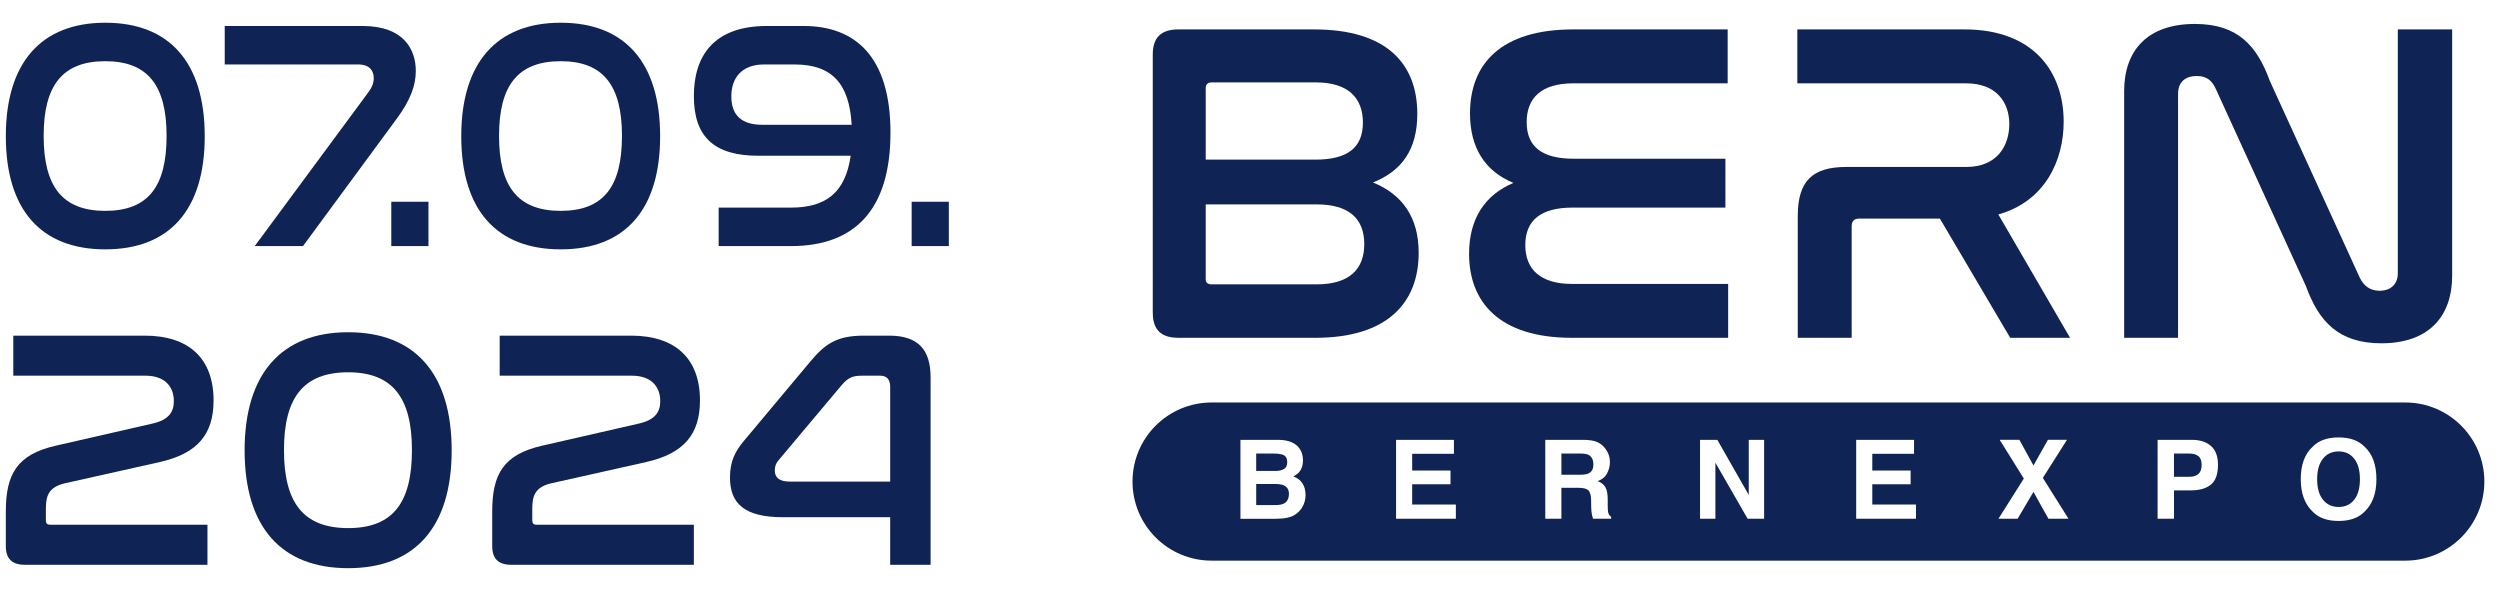 <?xml version="1.0" encoding="UTF-8"?>
<svg id="Ebene_1" data-name="Ebene 1" xmlns="http://www.w3.org/2000/svg" version="1.1" viewBox="0 0 275 67">
  <defs>
    <style>
      .cls-1 {
        fill: #0f2355;
        stroke-width: 0px;
      }
    </style>
  </defs>
  <g>
    <path class="cls-1" d="M22.521,14.982c0,8.107-3.875,12.447-10.94,12.447S.641,23.089.641,14.982,4.551,2.5,11.581,2.5s10.94,4.34,10.94,12.482ZM4.803,14.947c0,5.558,2.044,8.247,6.778,8.247s6.743-2.69,6.743-8.247c0-5.525-2.044-8.215-6.743-8.215-4.734,0-6.778,2.69-6.778,8.215Z"/>
    <path class="cls-1" d="M39.891,2.859c4.521,0,5.847,2.582,5.847,4.95,0,1.612-.61,3.192-2.009,5.128l-10.4,14.132h-5.309l12.482-16.895c.432-.572.61-1.075.61-1.577,0-.753-.394-1.507-1.723-1.507h-14.669V2.859h15.172Z"/>
    <path class="cls-1" d="M47.131,22.192v4.877h-4.089v-4.877h4.089Z"/>
    <path class="cls-1" d="M72.615,14.982c0,8.107-3.872,12.447-10.937,12.447s-10.94-4.34-10.94-12.447,3.908-12.482,10.94-12.482,10.937,4.34,10.937,12.482ZM54.896,14.947c0,5.558,2.044,8.247,6.781,8.247s6.74-2.69,6.74-8.247c0-5.525-2.044-8.215-6.74-8.215-4.737,0-6.781,2.69-6.781,8.215Z"/>
    <path class="cls-1" d="M88.411,2.859c5.666,0,9.541,3.37,9.541,11.728,0,8.463-3.91,12.482-10.94,12.482h-7.961v-4.232h7.961c3.872,0,5.99-1.688,6.562-5.704h-10.148c-4.915,0-7.102-2.117-7.102-6.565,0-4.34,2.117-7.71,8.034-7.71h4.054ZM83.855,13.726h9.827c-.251-4.591-2.222-6.635-6.276-6.635h-3.37c-2.403,0-3.589,1.434-3.589,3.516,0,2.152,1.221,3.119,3.408,3.119Z"/>
    <path class="cls-1" d="M104.371,22.192v4.877h-4.089v-4.877h4.089Z"/>
    <g>
      <path class="cls-1" d="M15.913,36.92c4.856,0,7.58,2.502,7.58,7.133,0,3.734-1.791,5.826-5.862,6.759l-10.493,2.35c-1.754.41-2.092,1.344-2.092,2.764v1.271c0,.41.149.523.486.523h17.288v4.406H2.733c-1.42,0-2.092-.672-2.092-2.055v-3.807c0-4.108,1.231-6.276,5.528-7.245l10.605-2.426c1.791-.41,2.35-1.271,2.35-2.466,0-1.678-1.082-2.8-3.098-2.8H1.462v-4.406h14.451Z"/>
      <path class="cls-1" d="M49.684,49.541c0,8.44-4.032,12.959-11.387,12.959s-11.39-4.518-11.39-12.959,4.068-12.995,11.39-12.995,11.387,4.518,11.387,12.995ZM31.237,49.505c0,5.786,2.128,8.586,7.06,8.586s7.017-2.8,7.017-8.586c0-5.753-2.128-8.553-7.017-8.553-4.932,0-7.06,2.8-7.06,8.553Z"/>
      <path class="cls-1" d="M69.417,36.92c4.853,0,7.58,2.502,7.58,7.133,0,3.734-1.794,5.826-5.862,6.759l-10.493,2.35c-1.757.41-2.092,1.344-2.092,2.764v1.271c0,.41.149.523.483.523h17.291v4.406h-20.091c-1.417,0-2.089-.672-2.089-2.055v-3.807c0-4.108,1.231-6.276,5.525-7.245l10.605-2.426c1.794-.41,2.353-1.271,2.353-2.466,0-1.678-1.082-2.8-3.101-2.8h-14.561v-4.406h14.451Z"/>
      <path class="cls-1" d="M89.146,39.757c1.569-1.867,2.84-2.837,5.862-2.837h2.8c3.25,0,4.558,1.605,4.558,4.594v20.611h-4.445v-5.23h-11.8c-4.257,0-5.823-1.529-5.823-4.369,0-1.867.632-2.949,1.566-4.068l7.282-8.702ZM85.674,50.587c-.298.334-.447.672-.447,1.158,0,.781.483,1.231,1.678,1.231h11.016v-10.42c0-.784-.334-1.231-1.119-1.231h-1.979c-1.122,0-1.569.261-2.277,1.082l-6.871,8.179Z"/>
    </g>
  </g>
  <g>
    <path class="cls-1" d="M144.543,3.235c7.992,0,11.36,3.769,11.36,9.297,0,3.92-1.711,6.283-4.878,7.54,3.216,1.305,5.029,3.82,5.029,7.738,0,5.428-3.368,9.348-11.36,9.348h-15.075c-1.911,0-2.815-.904-2.815-2.764V5.999c0-1.86.904-2.764,2.815-2.764h14.924ZM132.63,17.559h12.064c3.519,0,5.226-1.307,5.226-4.072,0-2.664-1.559-4.422-5.177-4.422h-11.458c-.401,0-.655.201-.655.602v7.892ZM132.63,30.726c0,.401.254.552.655.552h11.56c3.568,0,5.226-1.657,5.226-4.422,0-2.864-1.76-4.372-5.226-4.372h-12.215v8.242Z"/>
    <path class="cls-1" d="M190.043,3.235v5.932h-16.986c-3.568,0-5.123,1.657-5.123,4.27,0,2.764,1.76,4.023,5.177,4.023h16.684v5.377h-16.835c-3.417,0-5.177,1.357-5.177,4.121,0,2.664,1.657,4.272,5.127,4.272h17.187v5.929h-17.187c-8.041,0-11.311-3.969-11.311-9.248,0-3.869,1.76-6.482,4.878-7.789-3.167-1.305-4.776-3.92-4.776-7.638,0-5.428,3.368-9.248,11.356-9.248h16.986Z"/>
    <path class="cls-1" d="M216.098,3.235c7.636,0,10.906,4.724,10.906,10.153,0,4.221-2.013,8.745-7.186,10.202l7.89,13.57h-6.584l-7.738-13.117h-8.847c-.552,0-.855.252-.855.855v12.262h-5.929v-13.418c0-3.82,1.608-5.377,5.328-5.377h13.218c3.368,0,4.722-2.312,4.722-4.724s-1.457-4.473-4.722-4.473h-18.595V3.235h18.394Z"/>
    <path class="cls-1" d="M239.586,37.159h-5.929V10.02c0-4.422,2.513-7.386,7.787-7.386,4.726,0,6.834,2.412,8.242,6.281l9.903,21.66c.401.804,1.056,1.408,2.161,1.408,1.256,0,2.009-.753,2.009-1.909V3.235h5.979v27.09c0,4.473-2.562,7.437-7.787,7.437-4.726,0-6.887-2.412-8.295-6.283l-9.899-21.66c-.45-1.005-1.056-1.457-2.112-1.457-1.354,0-2.058.753-2.058,1.96v26.836Z"/>
  </g>
  <g>
    <path class="cls-1" d="M174.746,50.043c-.197-.102-.491-.153-.884-.153h-2.108v2.332h2.055c.408,0,.714-.047.919-.141.361-.165.542-.491.542-.978,0-.526-.175-.879-.524-1.06Z"/>
    <path class="cls-1" d="M240.827,49.89h-1.69v2.556h1.69c.428,0,.762-.104,1.001-.312.236-.208.353-.538.353-.989s-.119-.774-.356-.966c-.238-.192-.57-.288-.998-.288Z"/>
    <path class="cls-1" d="M141.22,53.388c-.208-.094-.5-.143-.877-.147h-2.161v2.314h2.132c.381,0,.677-.051.889-.153.385-.188.577-.55.577-1.084,0-.451-.187-.762-.56-.931Z"/>
    <path class="cls-1" d="M141.244,51.586c.236-.141.353-.395.353-.76,0-.404-.157-.671-.471-.801-.271-.09-.616-.135-1.037-.135h-1.908v1.914h2.132c.381,0,.691-.073.931-.218Z"/>
    <path class="cls-1" d="M264.58,44.274h-131.305c-4.804,0-8.698,3.894-8.698,8.698h0c0,4.804,3.894,8.698,8.698,8.698h131.305c4.804,0,8.698-3.894,8.698-8.698h0c0-4.804-3.894-8.698-8.698-8.698ZM143.223,55.827c-.165.271-.371.499-.618.683-.279.212-.608.357-.987.436-.379.079-.79.118-1.234.118h-3.934v-8.681h4.217c1.064.016,1.818.324,2.261.924.267.369.4.811.4,1.325,0,.53-.133.956-.4,1.278-.149.181-.369.345-.66.495.443.161.778.416,1.004.766.226.35.339.774.339,1.272,0,.514-.13.976-.389,1.384ZM160.145,57.063h-6.578v-8.681h6.366v1.537h-4.594v1.843h4.217v1.508h-4.217v2.232h4.806v1.561ZM177.226,57.063h-1.997c-.055-.192-.094-.347-.118-.465-.047-.244-.073-.493-.076-.748l-.012-.807c-.008-.554-.109-.923-.303-1.107-.195-.184-.559-.277-1.093-.277h-1.873v3.404h-1.773v-8.681h4.258c.609.012,1.077.086,1.405.224.328.137.606.34.833.607.188.22.338.463.448.73.11.267.165.571.165.913,0,.412-.104.818-.312,1.216-.208.399-.552.68-1.031.845.4.161.684.39.851.686.167.297.25.749.25,1.358v.583c0,.397.016.665.047.807.047.224.157.389.33.495v.218ZM194.054,57.063h-1.814l-3.546-6.166v6.166h-1.69v-8.681h1.902l3.457,6.06v-6.06h1.69v8.681ZM210.758,57.063h-6.578v-8.681h6.366v1.537h-4.594v1.843h4.217v1.508h-4.217v2.232h4.806v1.561ZM225.33,57.063l-1.649-2.956-1.743,2.956h-2.108l2.792-4.423-2.656-4.258h2.167l1.549,2.821,1.59-2.821h2.097l-2.656,4.187,2.821,4.493h-2.203ZM243.201,53.306c-.518.424-1.259.636-2.22.636h-1.843v3.121h-1.802v-8.681h3.781c.872,0,1.567.224,2.085.671s.777,1.141.777,2.079c0,1.025-.259,1.749-.777,2.173ZM260.093,56.292c-.656.675-1.604,1.013-2.845,1.013s-2.189-.338-2.845-1.013c-.879-.828-1.319-2.022-1.319-3.581,0-1.59.44-2.784,1.319-3.581.656-.675,1.604-1.013,2.845-1.013s2.189.338,2.845,1.013c.875.797,1.313,1.991,1.313,3.581,0,1.559-.437,2.752-1.313,3.581Z"/>
    <path class="cls-1" d="M257.248,49.655c-.719,0-1.292.265-1.72.795s-.642,1.284-.642,2.261.214,1.731.642,2.261,1.001.795,1.72.795,1.29-.265,1.714-.795c.42-.53.63-1.284.63-2.261s-.211-1.727-.633-2.258c-.422-.532-.992-.798-1.711-.798Z"/>
  </g>
</svg>